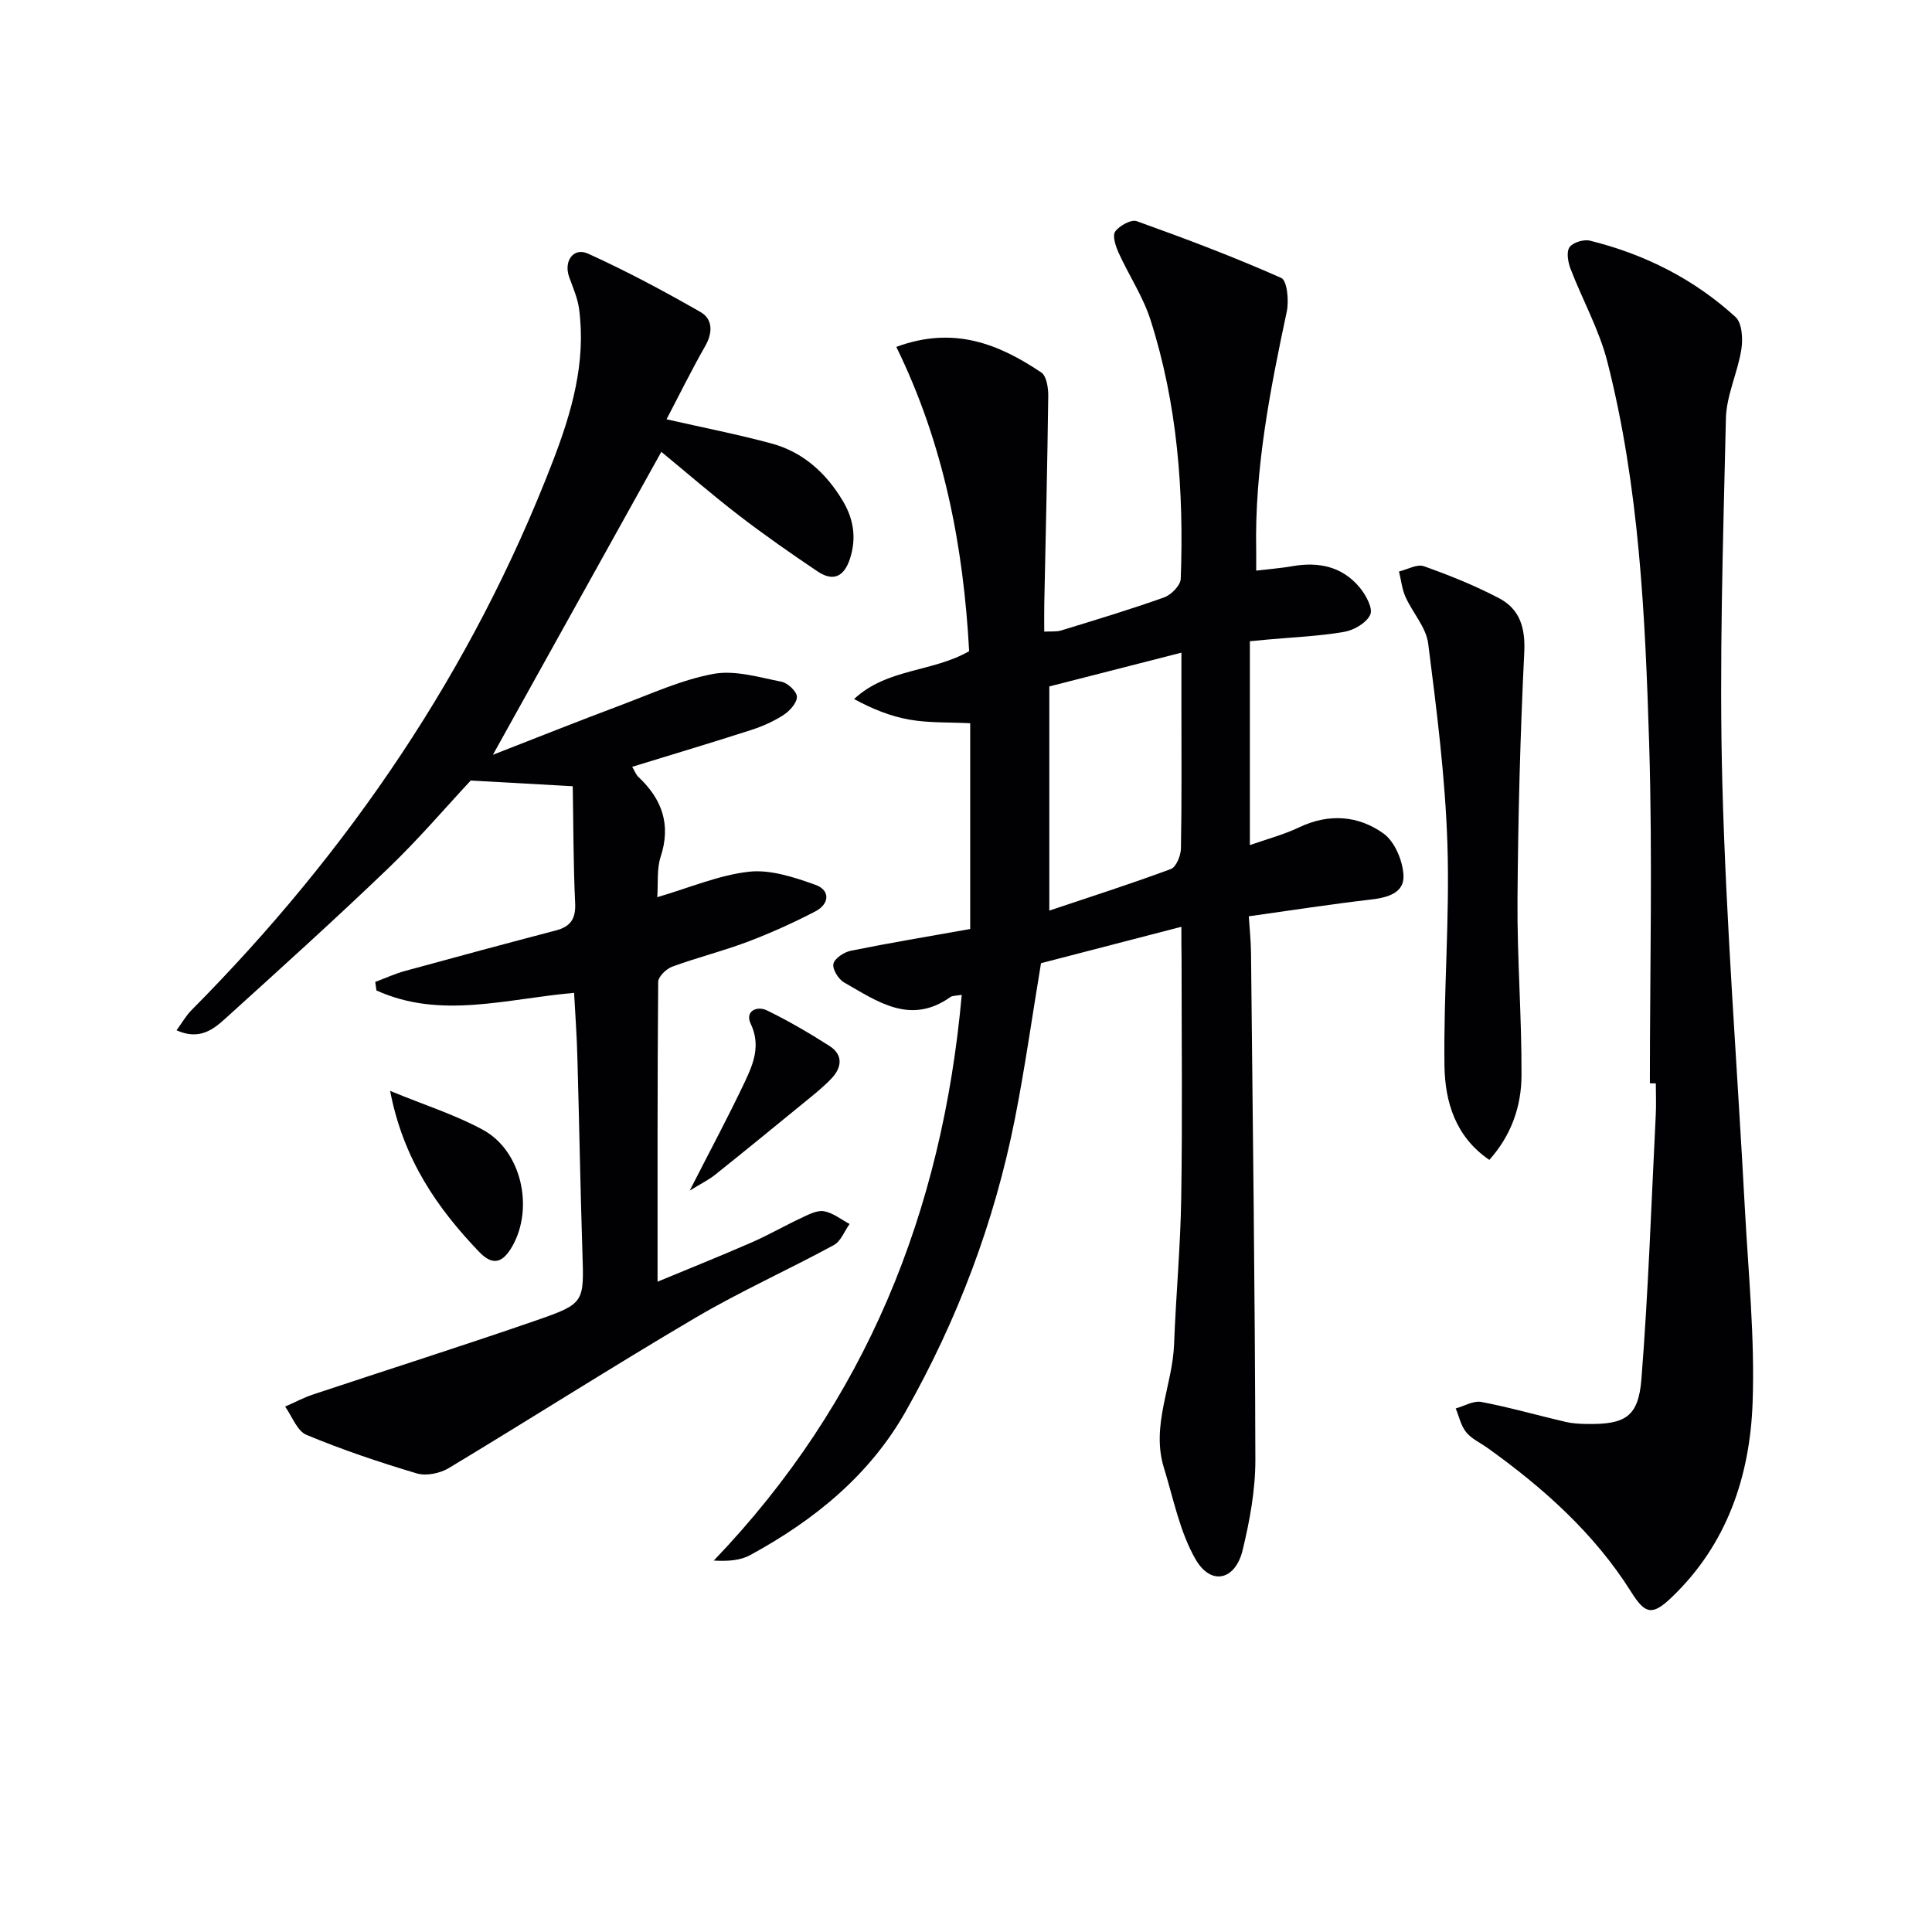 <svg enable-background="new 0 0 400 400" viewBox="0 0 400 400" xmlns="http://www.w3.org/2000/svg"><g fill="#010103"><path d="m244.59 191.88c-10.39 2.7-19.8 5.14-29.06 7.54-1.84 11.06-3.33 21.73-5.42 32.29-4.23 21.35-11.86 41.51-22.56 60.45-7.52 13.31-18.97 22.57-32.18 29.78-2 1.1-4.48 1.34-7.59 1.16 31.54-32.93 47.31-72.28 51.34-117.13-1.13.21-1.9.14-2.37.47-8.29 5.88-15.13.87-22-3.04-1.17-.67-2.45-2.76-2.2-3.86.26-1.14 2.21-2.41 3.61-2.7 7.96-1.61 15.97-2.94 24.71-4.5 0-14.24 0-28.6 0-42.6-4.46-.22-8.57-.05-12.54-.74-3.92-.68-7.7-2.21-11.51-4.27 6.88-6.4 16.18-5.52 23.83-9.91-1.16-21.54-5.2-42.84-15.08-63 11.9-4.4 21.23-.6 30.02 5.3 1.1.74 1.46 3.22 1.44 4.89-.18 14.3-.53 28.61-.82 42.91-.04 1.82-.01 3.64-.01 5.85 1.37-.08 2.51.06 3.5-.24 7.14-2.19 14.3-4.34 21.33-6.85 1.46-.52 3.38-2.48 3.43-3.84.67-18.2-.69-36.23-6.28-53.67-1.55-4.82-4.48-9.19-6.59-13.85-.61-1.35-1.32-3.51-.7-4.38.88-1.22 3.31-2.56 4.46-2.15 10.09 3.62 20.14 7.41 29.93 11.76 1.21.54 1.61 4.74 1.13 6.97-3.47 16.28-6.66 32.57-6.33 49.33.02 1.15 0 2.3 0 4.29 2.74-.33 5.11-.5 7.45-.91 5.47-.97 10.38.05 14 4.43 1.27 1.53 2.76 4.28 2.17 5.59-.76 1.7-3.37 3.22-5.39 3.57-5.22.9-10.55 1.11-15.84 1.59-1.13.1-2.26.21-3.7.35v42.21c3.53-1.25 7-2.15 10.18-3.67 6.16-2.94 12.27-2.47 17.49 1.27 2.34 1.67 3.99 5.66 4.14 8.68.18 3.66-3.35 4.6-6.81 5-8.21.95-16.39 2.22-25.22 3.46.16 2.49.43 5.06.46 7.63.36 34.97.82 69.94.9 104.91.01 6.23-1.16 12.58-2.63 18.67-1.51 6.27-6.56 7.45-9.74 1.93-3.29-5.7-4.59-12.56-6.57-18.98-2.7-8.75 1.78-16.98 2.11-25.53.38-10.13 1.33-20.25 1.48-30.38.26-16.49.07-32.99.07-49.49-.04-1.81-.04-3.62-.04-6.59zm-27.34-49.76v46.41c8.43-2.83 16.87-5.53 25.17-8.61 1.1-.41 2.05-2.77 2.08-4.24.18-9.8.1-19.61.1-29.42 0-3.4 0-6.81 0-11.13-9.92 2.53-18.82 4.81-27.35 6.99z"/><path d="m118.86 205.56c-14.03 1.22-27.66 5.53-40.92-.5-.08-.59-.17-1.17-.25-1.76 2.05-.77 4.05-1.69 6.15-2.27 10.39-2.85 20.79-5.65 31.21-8.38 3.03-.79 4.18-2.36 4.03-5.64-.39-8.23-.36-16.48-.5-24.23-7.46-.42-13.78-.77-21.12-1.18-5.02 5.38-10.75 12.1-17.1 18.19-11.04 10.6-22.4 20.85-33.74 31.12-2.51 2.27-5.38 4.51-10.07 2.4 1.2-1.64 1.96-3.01 3.02-4.09 32.63-32.87 58.21-70.4 74.9-113.75 3.89-10.1 6.9-20.47 5.42-31.51-.3-2.24-1.26-4.41-2.04-6.57-1.2-3.31.86-6.26 3.92-4.87 7.95 3.61 15.68 7.74 23.26 12.08 2.55 1.46 2.57 4.27.97 7.06-2.85 5-5.39 10.17-8 15.15 7.65 1.74 14.74 3.12 21.7 5 6.57 1.77 11.36 6.14 14.81 11.92 2.21 3.71 2.85 7.64 1.48 11.9-1.22 3.79-3.48 4.85-6.73 2.67-5.5-3.7-10.95-7.5-16.21-11.54-5.53-4.25-10.8-8.83-16.13-13.21-11.56 20.8-22.98 41.33-34.87 62.72 9.08-3.54 17.73-6.99 26.45-10.26 6.34-2.38 12.64-5.28 19.22-6.49 4.46-.82 9.42.71 14.07 1.62 1.29.25 3.16 1.99 3.2 3.1.04 1.25-1.45 2.92-2.71 3.75-2.06 1.34-4.39 2.38-6.74 3.14-8.03 2.59-16.12 5.01-24.65 7.63.52.87.77 1.62 1.28 2.09 4.89 4.59 6.8 9.85 4.61 16.54-.83 2.54-.49 5.46-.7 8.36 6.68-1.95 12.73-4.57 18.99-5.27 4.44-.49 9.34 1.14 13.72 2.7 3.18 1.13 2.96 3.99-.01 5.53-4.53 2.35-9.22 4.47-14 6.28-5.12 1.93-10.47 3.26-15.61 5.15-1.23.45-2.89 2.06-2.9 3.15-.17 20.46-.13 40.92-.13 62.07 6.15-2.55 12.84-5.24 19.46-8.12 3.51-1.53 6.83-3.46 10.3-5.08 1.48-.69 3.23-1.63 4.68-1.39 1.87.32 3.56 1.71 5.32 2.64-1.07 1.49-1.81 3.58-3.26 4.37-9.49 5.15-19.39 9.59-28.68 15.06-17.17 10.11-33.98 20.84-51.06 31.12-1.8 1.08-4.64 1.67-6.58 1.1-7.74-2.3-15.43-4.89-22.88-7.99-1.94-.81-2.96-3.84-4.41-5.85 1.93-.84 3.8-1.85 5.79-2.51 15.43-5.14 30.93-10.05 46.3-15.37 9.98-3.46 9.79-3.72 9.46-14.13-.43-13.31-.65-26.62-1.03-39.93-.1-4.46-.43-8.92-.69-13.72z"/><path d="m341.59 224.29c0-23.46.57-46.93-.15-70.37-.82-26.52-2.05-53.12-8.65-79.01-1.69-6.64-5.16-12.82-7.64-19.29-.52-1.37-.88-3.48-.19-4.45.7-.99 2.95-1.66 4.24-1.34 11.31 2.8 21.52 7.94 30.12 15.8 1.36 1.24 1.55 4.52 1.21 6.69-.76 4.83-3.09 9.53-3.2 14.32-.58 25.28-1.41 50.59-.73 75.85.79 29.22 3.09 58.4 4.65 87.61.72 13.43 2.09 26.9 1.61 40.3-.55 15.24-5.3 29.39-16.82 40.37-3.99 3.8-5.45 3.4-8.32-1.17-7.66-12.17-18.19-21.55-29.77-29.84-1.49-1.06-3.29-1.87-4.4-3.24-1.09-1.35-1.47-3.26-2.16-4.92 1.78-.49 3.68-1.65 5.31-1.34 5.85 1.11 11.6 2.77 17.41 4.12 1.44.34 2.97.42 4.45.44 7.92.11 10.66-1.45 11.28-9.32 1.44-18.2 2.05-36.47 2.97-54.71.11-2.16.01-4.33.01-6.49-.41-.01-.82-.01-1.23-.01z"/><path d="m308.35 240.14c-7.03-4.78-9.19-12.04-9.29-19.53-.2-15.27 1.11-30.58.61-45.84-.45-13.88-2.22-27.74-3.98-41.54-.43-3.35-3.22-6.36-4.69-9.63-.73-1.63-.92-3.51-1.35-5.28 1.73-.41 3.73-1.59 5.14-1.09 5.3 1.88 10.57 4 15.55 6.61 4.33 2.27 5.5 6.14 5.24 11.27-.84 17.09-1.28 34.21-1.4 51.32-.08 12.07.89 24.16.83 36.23-.02 6.35-2.08 12.37-6.66 17.48z"/><path d="m80.77 225.86c7.14 2.94 13.5 4.94 19.24 8.07 7.98 4.35 10.54 16.14 6.1 24.02-1.95 3.46-4.02 4.26-6.91 1.24-8.69-9.09-15.7-19.15-18.43-33.33z"/><path d="m142.8 246.5c4.21-8.27 8.04-15.38 11.48-22.67 1.74-3.69 3.24-7.46 1.14-11.89-1.23-2.59 1.27-3.77 3.4-2.73 4.44 2.16 8.74 4.68 12.91 7.34 2.91 1.86 2.55 4.5.41 6.75-1.82 1.91-3.93 3.56-5.99 5.24-6.04 4.94-12.08 9.88-18.18 14.75-1.32 1.04-2.88 1.79-5.17 3.21z"/></g></svg>